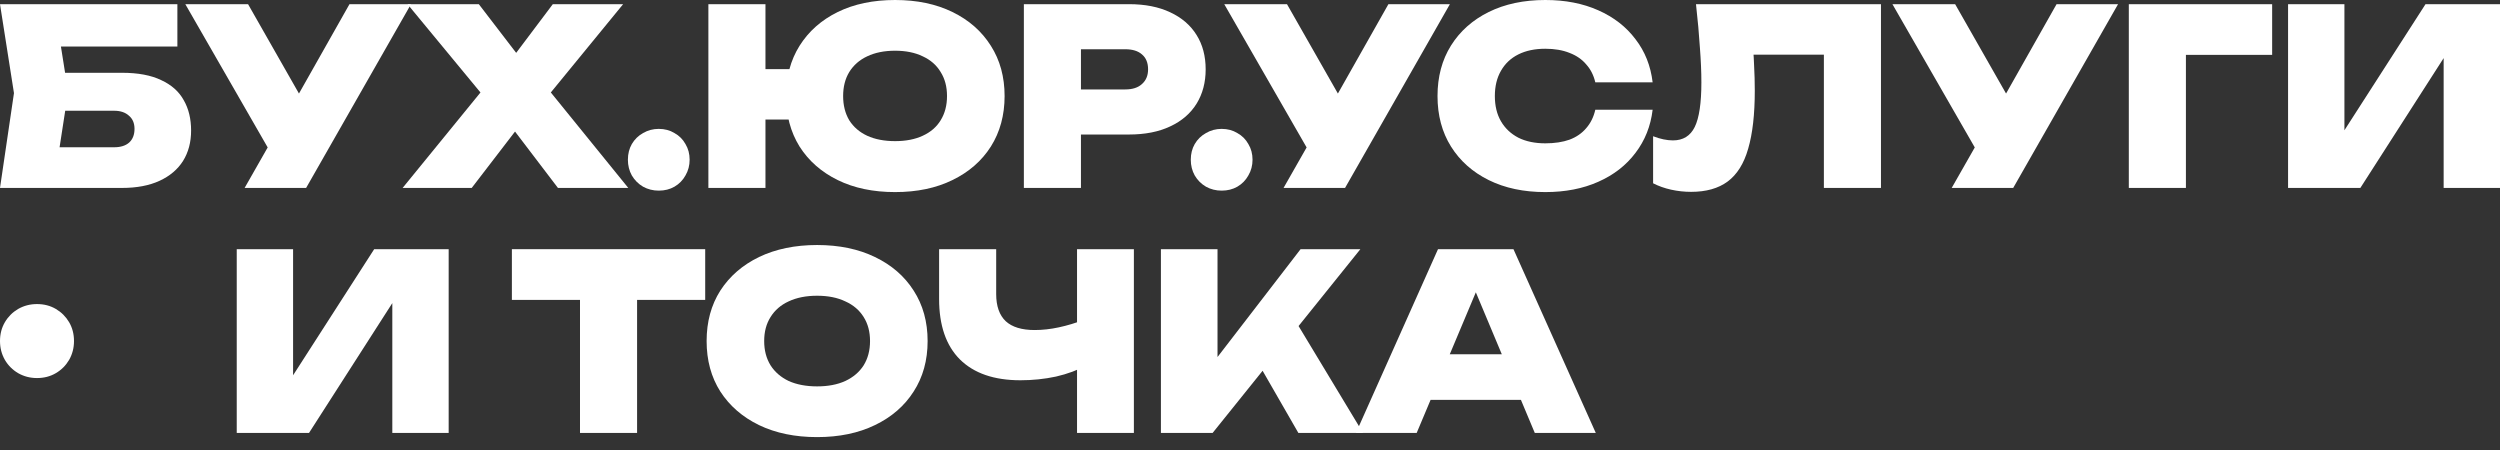 <?xml version="1.0" encoding="UTF-8"?> <svg xmlns="http://www.w3.org/2000/svg" width="150" height="27" viewBox="0 0 150 27" fill="none"><rect x="0" y="0" width="150" height="27" fill="#333333" stroke="none"/><path d="M137.284 11.276V0.25H140.665V9.438L139.754 9.233L145.531 0.25H150V11.276H146.619V1.882L147.516 2.088L141.621 11.276H137.284Z" fill="white"></path><path d="M136.329 0.25V3.294H129.611L131.155 1.765V11.276H127.729V0.25H136.329Z" fill="white"></path><path d="M117.102 11.276L119.146 7.689H119.19L123.394 0.25H127.084L120.792 11.276H117.102ZM119.072 9.865L113.545 0.25H117.308L121.513 7.63L119.072 9.865Z" fill="white"></path><path d="M101.759 0.25H112.858V11.276H109.433V1.735L110.976 3.279H103.67L105.111 2.162C105.179 2.75 105.224 3.318 105.243 3.867C105.273 4.416 105.287 4.94 105.287 5.44C105.287 6.861 105.155 8.022 104.89 8.924C104.636 9.816 104.224 10.472 103.656 10.894C103.097 11.305 102.367 11.511 101.465 11.511C101.063 11.511 100.661 11.467 100.26 11.379C99.868 11.291 99.51 11.163 99.186 10.997V8.174C99.618 8.341 100.015 8.424 100.377 8.424C100.985 8.424 101.421 8.155 101.686 7.616C101.95 7.077 102.083 6.185 102.083 4.94C102.083 4.323 102.053 3.627 101.994 2.853C101.945 2.078 101.867 1.211 101.759 0.25Z" fill="white"></path><path d="M99.158 6.586C99.041 7.566 98.698 8.428 98.129 9.173C97.57 9.918 96.826 10.496 95.895 10.908C94.973 11.319 93.915 11.525 92.719 11.525C91.426 11.525 90.294 11.285 89.323 10.805C88.353 10.325 87.599 9.653 87.059 8.791C86.52 7.929 86.251 6.919 86.251 5.763C86.251 4.606 86.52 3.597 87.059 2.734C87.599 1.872 88.353 1.201 89.323 0.72C90.294 0.24 91.426 0 92.719 0C93.915 0 94.973 0.206 95.895 0.617C96.826 1.029 97.57 1.607 98.129 2.352C98.698 3.087 99.041 3.95 99.158 4.939H95.718C95.62 4.518 95.439 4.16 95.174 3.866C94.919 3.562 94.586 3.332 94.175 3.175C93.763 3.009 93.278 2.925 92.719 2.925C92.092 2.925 91.553 3.038 91.102 3.264C90.651 3.489 90.303 3.817 90.058 4.248C89.813 4.67 89.691 5.175 89.691 5.763C89.691 6.351 89.813 6.855 90.058 7.277C90.303 7.698 90.651 8.027 91.102 8.262C91.553 8.487 92.092 8.6 92.719 8.6C93.278 8.6 93.763 8.526 94.175 8.379C94.586 8.223 94.919 7.992 95.174 7.688C95.439 7.385 95.62 7.017 95.718 6.586H99.158Z" fill="white"></path><path d="M77.013 11.276L79.056 7.689H79.1L83.305 0.25H86.994L80.703 11.276H77.013ZM78.983 9.865L73.455 0.25H77.219L81.423 7.63L78.983 9.865Z" fill="white"></path><path d="M73.299 11.438C72.957 11.438 72.643 11.359 72.359 11.202C72.075 11.036 71.849 10.81 71.683 10.526C71.526 10.242 71.447 9.928 71.447 9.585C71.447 9.232 71.526 8.919 71.683 8.644C71.849 8.36 72.075 8.14 72.359 7.983C72.643 7.816 72.957 7.733 73.299 7.733C73.652 7.733 73.966 7.816 74.24 7.983C74.525 8.14 74.745 8.36 74.902 8.644C75.069 8.919 75.152 9.232 75.152 9.585C75.152 9.928 75.069 10.242 74.902 10.526C74.745 10.81 74.525 11.036 74.24 11.202C73.966 11.359 73.652 11.438 73.299 11.438Z" fill="white"></path><path d="M67.738 0.25C68.699 0.25 69.522 0.412 70.208 0.736C70.904 1.059 71.433 1.515 71.796 2.103C72.158 2.681 72.34 3.367 72.34 4.161C72.34 4.945 72.158 5.631 71.796 6.219C71.433 6.807 70.904 7.263 70.208 7.586C69.522 7.91 68.699 8.071 67.738 8.071H63.019V5.366H67.518C67.949 5.366 68.282 5.259 68.517 5.043C68.762 4.827 68.885 4.533 68.885 4.161C68.885 3.769 68.762 3.47 68.517 3.264C68.282 3.058 67.949 2.955 67.518 2.955H63.313L64.857 1.397V11.276H61.432V0.25H67.738Z" fill="white"></path><path d="M53.705 11.525C52.392 11.525 51.245 11.285 50.265 10.805C49.285 10.325 48.52 9.653 47.972 8.791C47.433 7.919 47.163 6.909 47.163 5.763C47.163 4.616 47.433 3.611 47.972 2.749C48.52 1.877 49.285 1.201 50.265 0.72C51.245 0.24 52.392 0 53.705 0C55.018 0 56.165 0.24 57.145 0.72C58.135 1.201 58.904 1.877 59.453 2.749C60.002 3.611 60.276 4.616 60.276 5.763C60.276 6.909 60.002 7.919 59.453 8.791C58.904 9.653 58.135 10.325 57.145 10.805C56.165 11.285 55.018 11.525 53.705 11.525ZM42.503 11.275V0.25H45.928V11.275H42.503ZM44.429 7.174V4.146H48.927V7.174H44.429ZM53.705 8.468C54.352 8.468 54.905 8.36 55.366 8.144C55.836 7.929 56.194 7.62 56.439 7.218C56.694 6.806 56.821 6.321 56.821 5.763C56.821 5.204 56.694 4.724 56.439 4.322C56.194 3.91 55.836 3.597 55.366 3.381C54.905 3.156 54.352 3.043 53.705 3.043C53.058 3.043 52.499 3.156 52.029 3.381C51.568 3.597 51.211 3.91 50.956 4.322C50.711 4.724 50.588 5.204 50.588 5.763C50.588 6.321 50.711 6.806 50.956 7.218C51.211 7.62 51.568 7.929 52.029 8.144C52.499 8.36 53.058 8.468 53.705 8.468Z" fill="white"></path><path d="M39.526 11.438C39.183 11.438 38.87 11.359 38.585 11.202C38.301 11.036 38.076 10.81 37.909 10.526C37.752 10.242 37.674 9.928 37.674 9.585C37.674 9.232 37.752 8.919 37.909 8.644C38.076 8.36 38.301 8.14 38.585 7.983C38.87 7.816 39.183 7.733 39.526 7.733C39.879 7.733 40.193 7.816 40.467 7.983C40.751 8.14 40.972 8.36 41.129 8.644C41.295 8.919 41.378 9.232 41.378 9.585C41.378 9.928 41.295 10.242 41.129 10.526C40.972 10.81 40.751 11.036 40.467 11.202C40.193 11.359 39.879 11.438 39.526 11.438Z" fill="white"></path><path d="M32.199 6.586V4.499L37.697 11.276H33.477L30.052 6.778H31.758L28.303 11.276H24.157L29.685 4.499V6.586L24.451 0.25H28.729L31.831 4.293H30.126L33.169 0.25H37.388L32.199 6.586Z" fill="white"></path><path d="M14.677 11.276L16.72 7.689H16.764L20.969 0.25H24.659L18.367 11.276H14.677ZM16.647 9.865L11.119 0.25H14.883L19.087 7.63L16.647 9.865Z" fill="white"></path><path d="M2.543 4.367H7.321C8.281 4.367 9.065 4.514 9.673 4.808C10.29 5.092 10.741 5.494 11.025 6.013C11.319 6.523 11.466 7.13 11.466 7.836C11.466 8.532 11.305 9.139 10.981 9.659C10.658 10.168 10.188 10.566 9.57 10.85C8.953 11.134 8.203 11.276 7.321 11.276H0L0.838 5.587L0 0.25H10.643V2.794H2.102L3.411 1.25L4.087 5.513L3.337 10.379L2.043 8.836H6.851C7.233 8.836 7.532 8.743 7.747 8.556C7.963 8.36 8.071 8.086 8.071 7.733C8.071 7.39 7.958 7.125 7.733 6.939C7.517 6.743 7.223 6.645 6.851 6.645H2.543V4.367Z" fill="white"></path><path d="M84.707 23.992V21.257H92.263V23.992H84.707ZM90.808 14.951L95.747 25.976H92.087L88.088 16.436H89.014L85.001 25.976H81.356L86.28 14.951H90.808Z" fill="white"></path><path d="M69.655 25.976V14.951H73.051V23.286L72.169 22.566L78.035 14.951H81.622L72.757 25.976H69.655ZM74.933 20.816L77.447 18.788L81.783 25.976H77.902L74.933 20.816Z" fill="white"></path><path d="M61.226 22.816C59.648 22.816 58.438 22.399 57.595 21.566C56.762 20.733 56.346 19.523 56.346 17.935V14.951H59.771V17.641C59.771 18.366 59.962 18.91 60.344 19.273C60.727 19.625 61.305 19.802 62.079 19.802C62.549 19.802 63.035 19.748 63.534 19.64C64.034 19.532 64.539 19.381 65.049 19.184L65.225 21.904C64.666 22.208 64.044 22.438 63.358 22.595C62.672 22.742 61.961 22.816 61.226 22.816ZM64.622 25.976V14.951H68.033V25.976H64.622Z" fill="white"></path><path d="M49.026 26.226C47.703 26.226 46.542 25.986 45.542 25.506C44.553 25.026 43.778 24.354 43.22 23.492C42.671 22.629 42.397 21.62 42.397 20.463C42.397 19.307 42.671 18.297 43.22 17.435C43.778 16.573 44.553 15.901 45.542 15.421C46.542 14.941 47.703 14.701 49.026 14.701C50.349 14.701 51.506 14.941 52.496 15.421C53.495 15.901 54.27 16.573 54.819 17.435C55.377 18.297 55.657 19.307 55.657 20.463C55.657 21.62 55.377 22.629 54.819 23.492C54.27 24.354 53.495 25.026 52.496 25.506C51.506 25.986 50.349 26.226 49.026 26.226ZM49.026 23.183C49.683 23.183 50.247 23.075 50.717 22.86C51.197 22.634 51.565 22.32 51.82 21.919C52.074 21.507 52.202 21.022 52.202 20.463C52.202 19.905 52.074 19.424 51.82 19.023C51.565 18.611 51.197 18.297 50.717 18.082C50.247 17.856 49.683 17.744 49.026 17.744C48.37 17.744 47.801 17.856 47.321 18.082C46.851 18.297 46.488 18.611 46.233 19.023C45.978 19.424 45.851 19.905 45.851 20.463C45.851 21.022 45.978 21.507 46.233 21.919C46.488 22.32 46.851 22.634 47.321 22.86C47.801 23.075 48.37 23.183 49.026 23.183Z" fill="white"></path><path d="M34.8 16.436H38.225V25.976H34.8V16.436ZM30.713 14.951H42.312V17.994H30.713V14.951Z" fill="white"></path><path d="M14.204 25.976V14.951H17.585V24.139L16.674 23.933L22.451 14.951H26.92V25.976H23.539V16.582L24.436 16.788L18.541 25.976H14.204Z" fill="white"></path><path d="M2.22 22.683C1.808 22.683 1.431 22.585 1.088 22.389C0.755 22.193 0.49 21.929 0.294 21.595C0.098 21.252 0 20.875 0 20.463C0 20.042 0.098 19.665 0.294 19.331C0.49 18.998 0.755 18.734 1.088 18.538C1.431 18.342 1.808 18.244 2.22 18.244C2.641 18.244 3.019 18.342 3.352 18.538C3.685 18.734 3.95 18.998 4.146 19.331C4.342 19.665 4.44 20.042 4.44 20.463C4.44 20.875 4.342 21.252 4.146 21.595C3.95 21.929 3.685 22.193 3.352 22.389C3.019 22.585 2.641 22.683 2.22 22.683Z" fill="white"></path></svg> 